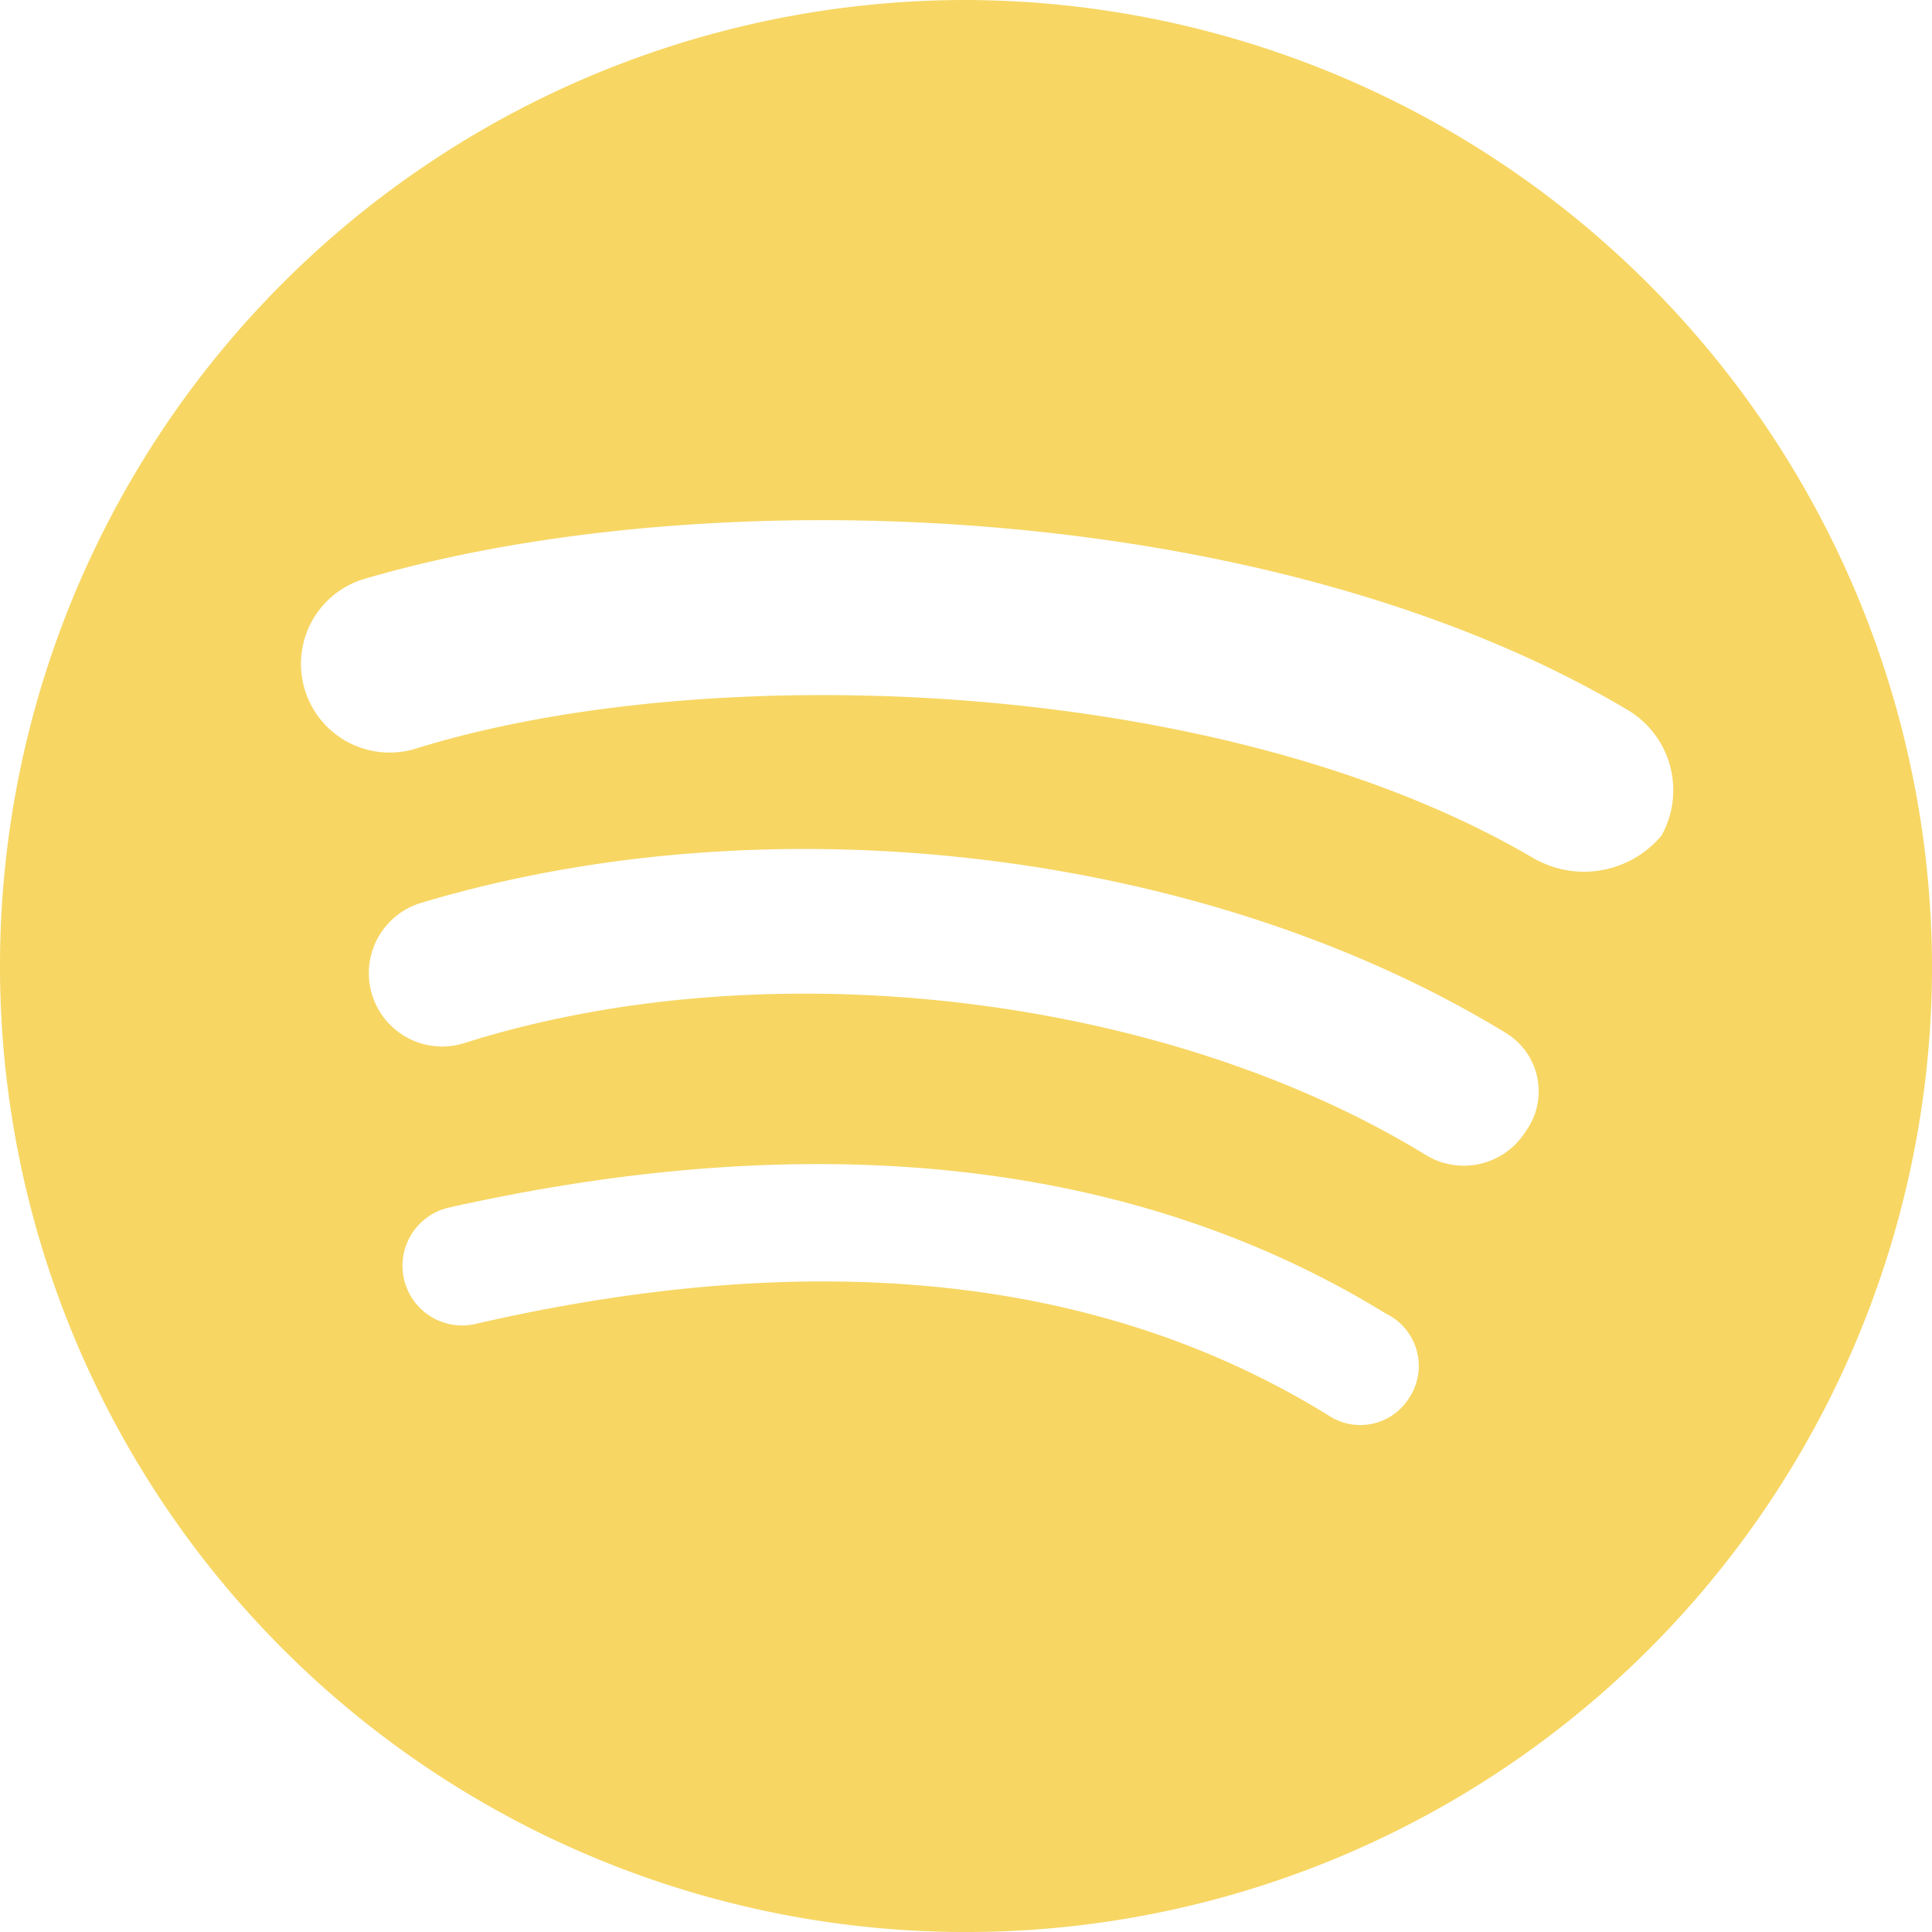 <svg id="Icon_simple-spotify" data-name="Icon simple-spotify" xmlns="http://www.w3.org/2000/svg" width="73.919" height="73.919" viewBox="0 0 73.919 73.919">
  <path id="Icon_simple-spotify-2" data-name="Icon simple-spotify" d="M36.96,0a36.96,36.96,0,1,0,36.96,36.96A37.068,37.068,0,0,0,36.96,0Zm17,53.407a2.2,2.2,0,0,1-3.145.739c-8.686-5.359-19.589-6.471-32.528-3.514A2.284,2.284,0,1,1,17.186,46.2c14.045-3.145,26.241-1.848,35.851,4.066a2.219,2.219,0,0,1,.927,3.142ZM58.4,43.243a2.791,2.791,0,0,1-3.887.924c-9.976-6.1-25.129-7.946-36.772-4.25a2.807,2.807,0,0,1-1.663-5.362c13.49-4.062,30.122-2.027,41.58,4.993a2.61,2.61,0,0,1,.742,3.7Zm.37-10.349c-11.83-7.022-31.6-7.762-42.876-4.247a3.393,3.393,0,0,1-2.033-6.474c13.121-3.881,34.742-3.142,48.42,4.993a3.574,3.574,0,0,1,1.291,4.8,3.868,3.868,0,0,1-4.8.924Z" fill="#f7d663"/>
</svg>
